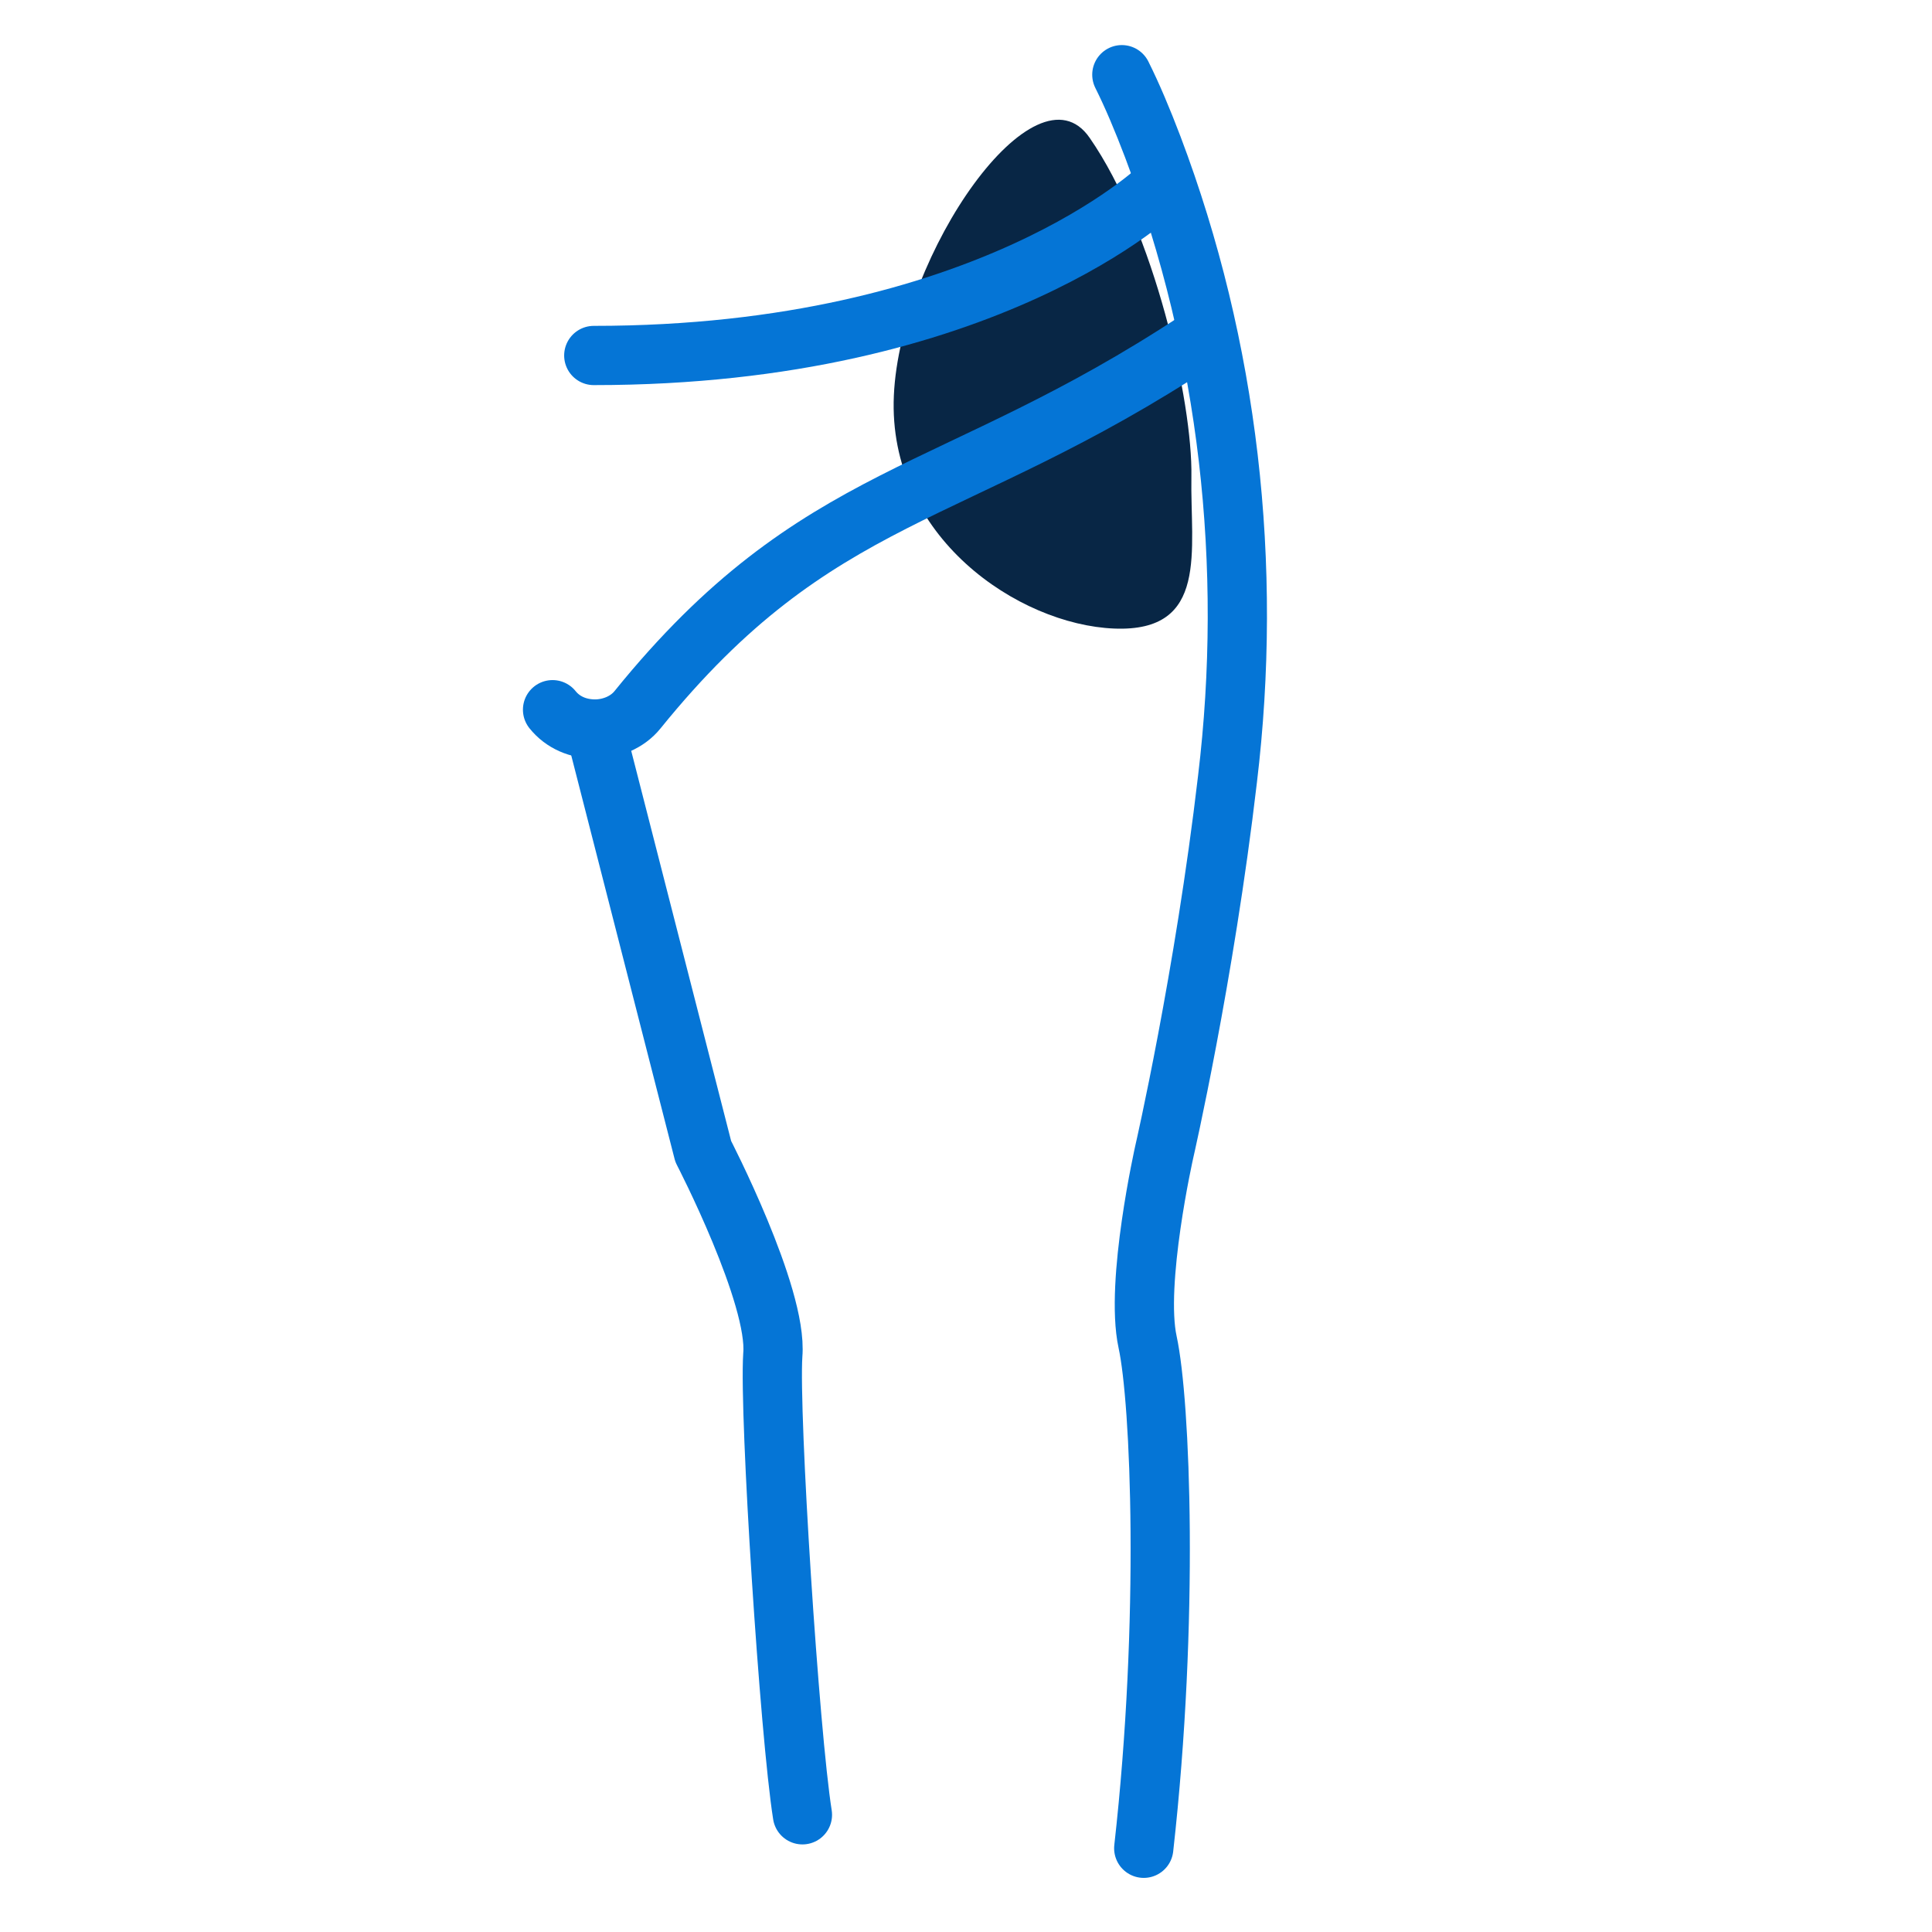 <svg width="80" height="80" viewBox="0 0 80 80" fill="none" xmlns="http://www.w3.org/2000/svg">
<path d="M45.12 5.707C47.787 9.547 49.387 16.64 49.333 19.733C49.28 22.773 50.08 26.187 46.133 26.027C42.187 25.867 36.747 22.24 37.013 16.373C37.28 10.507 42.88 2.453 45.12 5.707Z" fill="#082645"/>
<path d="M48.053 7.733C48.053 7.733 40.907 14.72 24.587 14.72" stroke="#0575D6" stroke-width="2.453" stroke-linecap="round" stroke-linejoin="round"/>
<path d="M22.88 29.387C23.307 29.92 23.947 30.187 24.64 30.187C25.28 30.187 25.973 29.92 26.4 29.387C33.867 20.16 39.413 20.8 49.6 14.08" stroke="#0575D6" stroke-width="2.453" stroke-linecap="round" stroke-linejoin="round"/>
<path d="M24.64 30.187L29.12 47.68C29.12 47.68 32.213 53.653 32 56.107C31.84 58.56 32.693 71.787 33.227 75.147" stroke="#0575D6" stroke-width="2.453" stroke-linecap="round" stroke-linejoin="round"/>
<path d="M46.453 3.093C46.88 3.947 47.307 4.96 47.733 6.08C50.88 14.4 51.893 23.413 50.827 32.267C49.867 40.48 48.213 47.68 48.213 47.68C48.213 47.68 46.987 53.12 47.52 55.573C48.053 58.027 48.427 67.04 47.36 76.533" stroke="#0575D6" stroke-width="2.453" stroke-linecap="round" stroke-linejoin="round"/>
</svg>
